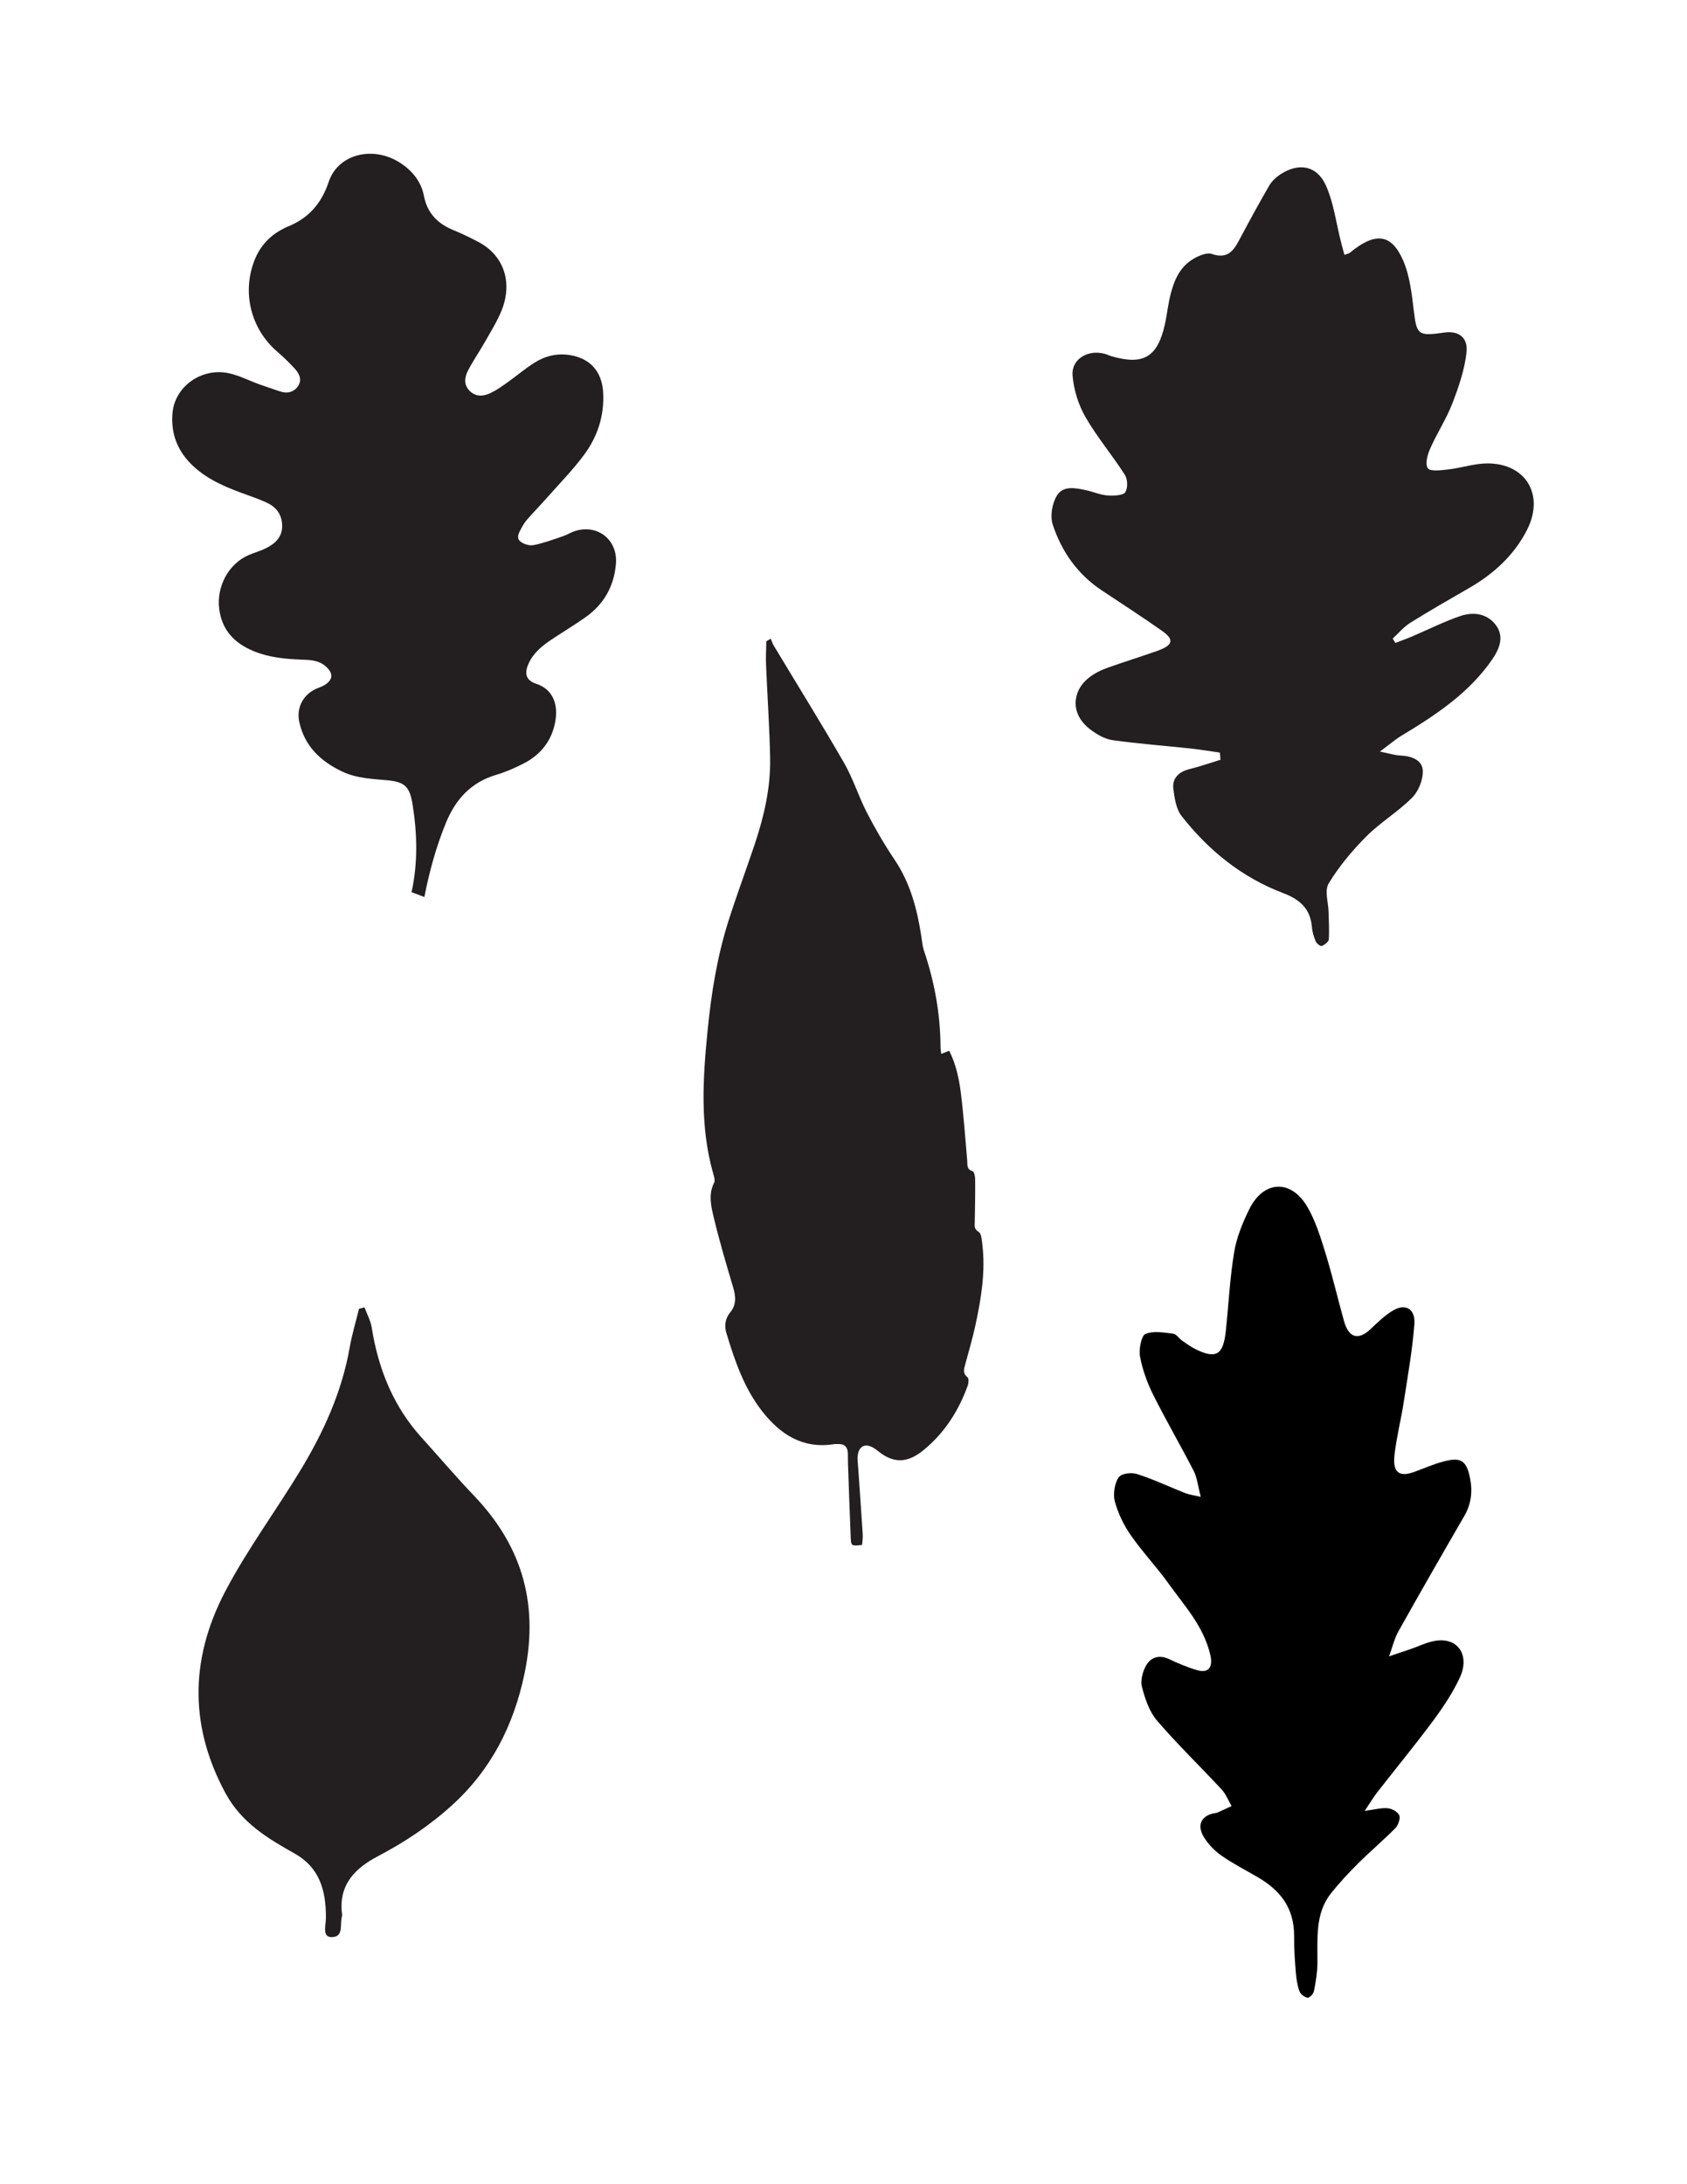 <?xml version="1.0" encoding="UTF-8"?>
<svg xmlns="http://www.w3.org/2000/svg" version="1.1" viewBox="0 0 612 792">
  <!-- Generator: Adobe Illustrator 29.0.1, SVG Export Plug-In . SVG Version: 2.1.0 Build 192)  -->
  <defs>
    <style>
      .st0, .st1 {
        fill: #231f20;
      }

      .st1, .st2 {
        fill-rule: evenodd;
      }
    </style>
  </defs>
  <g id="Layer_1">
    <g id="L4fR3Y1">
      <path class="st1" d="M132.23,474.04c.9,2.47,2.23,4.8,2.64,7.43,2.46,15.58,8.23,28.93,18,39.72,6.37,7.04,12.55,14.32,19.09,21.16,16.1,16.86,23.97,37.41,18.32,64.51-3.93,18.81-12.16,34.93-26.37,47.79-8.26,7.47-17.18,13.37-26.68,18.35-8.05,4.22-14.53,10.14-13.15,21.07.04.31.03.66-.06.97-.8,2.69.79,7.18-3.49,7.37-3.8.17-2.32-4.15-2.3-6.81.11-10.46-2.55-18.52-11.22-23.42-9.68-5.46-19.33-11.09-25.24-22.02-12.33-22.82-13.63-47.33,0-73.23,8.11-15.41,18.62-29.49,27.62-44.45,8.2-13.63,14.67-28.02,17.44-43.74.83-4.74,2.26-9.45,3.41-14.17.67-.18,1.34-.36,2-.53h0Z"/>
    </g>
  </g>
  <g id="Layer_5">
    <g id="L4fR3Y2">
      <path class="st2" d="M435.59,542.75c-1.02-3.92-1.29-6.9-2.49-9.27-4.8-9.36-10.1-18.42-14.81-27.84-2.13-4.27-3.84-9.02-4.72-13.78-.49-2.61.5-7.55,1.94-8.15,2.98-1.24,6.71-.5,10.09-.11,1.14.13,2.12,1.74,3.25,2.53,1.63,1.14,3.28,2.32,5.04,3.18,7.35,3.54,9.88,1.97,10.81-6.75,1.01-9.53,1.46-19.17,3.03-28.57.91-5.42,3.1-10.73,5.5-15.58,5.13-10.37,15.05-10.91,20.97-.92,2.97,5.01,4.82,10.99,6.6,16.74,2.52,8.16,4.46,16.53,6.76,24.77,1.74,6.2,5.21,7.11,9.68,2.9,2.67-2.52,5.37-5.2,8.46-6.9,4.37-2.42,7.82-.21,7.4,5.16-.75,9.52-2.42,18.94-3.88,28.36-.98,6.35-2.6,12.6-3.33,18.98-.73,6.4,1.66,8.22,7.11,6.24,4.18-1.51,8.3-3.42,12.6-4.24,4.84-.94,6.57.92,7.68,6.41.99,4.94.44,9.48-2.07,13.8-8.03,13.85-16.01,27.74-23.85,41.74-1.55,2.77-2.31,6.08-3.43,9.15,2.5-.84,4.99-1.7,7.48-2.53,3.36-1.12,6.66-2.86,10.09-3.22,7.74-.8,11.71,5.69,8.07,13.49-2.58,5.51-5.98,10.63-9.54,15.44-6.6,8.89-13.59,17.38-20.38,26.09-1.39,1.79-2.58,3.8-4.57,6.76,3.64-.47,6.02-1.16,8.35-.95,1.5.14,3.51,1.2,4.19,2.55.5.97-.39,3.62-1.38,4.62-4.35,4.41-9.07,8.38-13.47,12.75-3.51,3.5-6.94,7.15-10.04,11.09-5.68,7.24-4.74,16.31-4.8,25.1-.03,3.41-.6,6.85-1.26,10.2-.2,1-1.6,2.49-2.31,2.39-1.09-.15-2.55-1.25-2.96-2.37-.78-2.11-1.12-4.48-1.31-6.78-.35-4.31-.66-8.66-.62-12.97.12-10.82-5.45-17.08-13.29-21.64-4.34-2.53-8.81-4.8-12.96-7.68-2.44-1.7-4.78-4.05-6.42-6.69-2.63-4.22-1.19-7.59,3.2-8.67.58-.14,1.19-.14,1.73-.37,1.7-.73,3.37-1.55,5.05-2.33-1.17-2.01-2.06-4.35-3.56-5.97-7.8-8.4-16.03-16.33-23.52-25.05-2.72-3.17-4.35-7.92-5.45-12.26-.6-2.37.37-5.88,1.72-8,1.77-2.8,4.75-3.55,7.97-2.07,3.4,1.57,6.87,3.1,10.43,4.1,4.07,1.15,5.76-1.1,4.68-5.64-2.48-10.42-9.32-17.65-15.03-25.64-4.35-6.1-9.5-11.49-13.79-17.65-2.52-3.6-4.6-7.88-5.79-12.23-.71-2.62-.1-6.6,1.34-8.72,1.05-1.53,4.66-1.91,6.76-1.24,5.93,1.89,11.66,4.62,17.49,6.93,1.32.52,2.75.67,5.55,1.33h.01Z"/>
    </g>
  </g>
  <g id="Layer_4">
    <g id="Layer_12">
      <path class="st0" d="M341.45,382.16c1.19-.48,1.9-.76,2.89-1.16,2.45,4.83,3.56,10.02,4.22,15.22,1.03,8.16,1.59,16.38,2.32,24.57.14,1.55-.31,3.2,1.94,3.87.57.17.93,1.88.94,2.89.04,5.18-.03,10.36-.14,15.54-.03,1.45-.31,2.55,1.42,3.61.99.61,1.13,2.89,1.32,4.46,1.2,9.94-.41,19.67-2.49,29.33-1.02,4.73-2.41,9.39-3.66,14.07-.46,1.73-1.13,3.32.76,4.82.53.42.43,2.12.1,3.04-3.24,8.99-8.25,16.89-15.6,23.04-4.65,3.9-10.05,6.41-17.05.62-.5-.41-1.04-.78-1.59-1.11-2.85-1.66-5.11-.73-5.63,2.52-.25,1.56.03,3.21.14,4.81.54,8.05,1.13,16.1,1.64,24.15.08,1.25-.15,2.53-.24,3.75-3.84.43-3.99.39-4.12-2.62-.38-9.04-.68-18.08-1-27.13-.05-1.29.03-2.6-.07-3.88-.16-1.89-1.2-2.94-3.16-2.94-.65,0-1.31-.04-1.94.05-11.27,1.75-19.41-3.59-25.93-11.91-6.58-8.4-10-18.4-13.03-28.49-.76-2.52-.42-5.18,1.38-7.36,2.34-2.83,2.08-5.82,1.09-9.14-2.53-8.5-5.06-17.03-7.11-25.65-.94-3.96-1.88-8.17.22-12.28.42-.83-.03-2.21-.33-3.27-4.88-17.15-3.77-34.57-2.04-51.95,1.33-13.35,3.43-26.61,7.49-39.44,2.97-9.4,6.45-18.64,9.58-27.99,3.4-10.16,5.82-20.57,5.61-31.33-.22-11.29-1.01-22.58-1.48-33.87-.12-2.81.06-5.64.1-8.46.53-.31,1.06-.62,1.59-.94.38.86.67,1.78,1.15,2.58,8.5,14.13,17.21,28.13,25.44,42.41,3.29,5.71,5.26,12.16,8.29,18.04,3.03,5.88,6.38,11.64,10.07,17.12,5.77,8.56,8.23,18.15,9.75,28.13.24,1.59.36,3.24.87,4.74,3.86,11.42,6,23.11,6.04,35.18,0,.62.13,1.25.26,2.37h-.01Z"/>
    </g>
  </g>
  <g id="Layer_2">
    <g id="Layer_11">
      <path class="st0" d="M149.3,323.5c2.33-10.56,2.07-21.18.37-31.8-1.05-6.52-2.82-8.21-9.44-8.8-5.47-.49-10.97-.7-16.07-3.12-7.83-3.71-13.65-9.17-15.58-17.95-1.12-5.09,1.27-9.76,5.93-11.99,1.02-.49,2.14-.78,3.1-1.35,3.28-1.96,3.43-4.37.49-6.92-2.5-2.17-5.59-2.28-8.66-2.39-6-.21-11.95-.78-17.55-3.12-6.87-2.87-11.43-7.58-12.38-15.39-.97-7.97,3.36-16.21,10.65-19.38,2.07-.9,4.29-1.48,6.3-2.49,3.32-1.66,5.94-3.98,5.9-8.13-.04-3.97-2.02-6.74-5.53-8.37-2.19-1.02-4.47-1.87-6.75-2.68-7.18-2.56-14.27-5.29-19.98-10.6-5.69-5.3-8.31-11.91-7.48-19.62,1.02-9.4,10.59-16.11,20.27-14.09,3.89.82,7.55,2.74,11.34,4.11,2.42.88,4.88,1.65,7.32,2.5,2.59.9,4.97.34,6.49-1.8,1.69-2.37.51-4.71-1.23-6.58-1.97-2.12-4.06-4.16-6.25-6.04-9.53-8.18-12.83-21.35-8.27-33.03,1.97-5.05,5.3-8.8,10.07-11.31.57-.3,1.13-.63,1.73-.87,7.7-3.02,12.47-8.32,15.17-16.38,3.4-10.17,16.25-13.19,25.98-6.81,4.37,2.86,7.54,6.74,8.54,11.91,1.23,6.41,5.11,10.18,10.9,12.52,2.98,1.21,5.89,2.65,8.75,4.14,9.35,4.87,12.47,14.52,8.74,24.39-1.53,4.03-3.9,7.76-6.03,11.55-2.06,3.65-4.48,7.11-6.4,10.83-1.2,2.33-1.57,5.04.56,7.22,2.25,2.31,5.03,2.12,7.64.87,2.16-1.03,4.16-2.45,6.13-3.85,3.29-2.34,6.38-4.99,9.78-7.14,3.89-2.46,8.23-3.53,12.91-2.78,7.4,1.19,11.62,6.03,12.04,13.49.49,8.47-2.02,16.09-6.95,22.72-4.13,5.55-9.02,10.54-13.62,15.74-2.25,2.54-4.62,4.97-6.86,7.52-.85.96-1.58,2.07-2.18,3.2-.83,1.56-2.07,3.5-.46,4.88,1.18,1.01,3.34,1.64,4.84,1.35,3.61-.71,7.1-2.02,10.61-3.2,1.53-.51,2.92-1.43,4.45-1.91,8.27-2.59,15.54,3.28,14.81,11.92-.68,8.04-4.28,14.51-10.82,19.19-4.07,2.91-8.4,5.47-12.56,8.26-3.38,2.27-6.53,4.79-8.28,8.64-1.63,3.6-1.03,6.13,2.68,7.36,7.62,2.53,8.34,9.94,6.3,16.51-1.77,5.69-5.64,9.79-10.88,12.46-3.15,1.6-6.44,3.06-9.83,4.06-9.12,2.69-14.74,8.83-18.26,17.38-3.59,8.71-6.03,17.71-7.84,26.94l-4.66-1.77h.01Z"/>
    </g>
  </g>
  <g id="Layer_3">
    <g id="L4fR3Y">
      <path class="st1" d="M442.53,272.9c-3.45-.49-6.88-1.08-10.36-1.46-9.51-1.02-19.09-1.73-28.52-3.05-2.87-.4-5.63-2.04-7.89-3.71-4.19-3.1-6.65-7.61-5.08-12.82,1.5-4.97,6.2-8.02,11.41-9.84,5.83-2.04,11.72-3.9,17.55-5.94,5.85-2.05,6.51-4.08,2.02-7.25-7.2-5.1-14.68-9.88-22.04-14.8-8.81-5.88-14.48-14.1-17.69-23.7-1.02-3.04-.33-7.6,1.47-10.6,2.28-3.79,6.9-2.77,10.62-1.97,2.61.56,5.08,1.68,7.75,1.9,2.14.18,5.73-.02,6.42-1.13,1.04-1.66.9-4.74-.13-6.37-4.55-7.12-10.1-13.65-14.29-20.95-2.57-4.47-4.23-9.81-4.67-15.03-.5-5.88,5.43-9.5,11.54-7.92.86.22,1.64.63,2.48.88,11.65,3.42,16.81.4,19.46-11.5.83-3.74,1.18-7.54,2.16-11.25,1.37-5.17,3.52-10.15,9.07-13.02,1.72-.89,4.25-1.83,5.7-1.32,6.48,2.28,8.43-1.96,10.72-6.28,3.29-6.19,6.66-12.34,10.19-18.43.87-1.5,2.3-2.93,3.8-3.94,6.8-4.59,13.53-3.49,16.84,3.97,2.78,6.28,3.65,13.43,5.37,20.2.4,1.56.82,3.11,1.28,4.84,1-.37,1.58-.44,1.95-.74,9.13-7.52,15.02-7.09,19.31,2.65,2.48,5.64,3.18,12.19,3.94,18.48,1.02,8.52,1.55,9.19,10.95,7.8,5.11-.75,8.77,1.61,8.15,7.21-.68,6.16-2.8,12.43-5.12,18.45-2.16,5.61-5.63,10.88-8.07,16.44-1,2.26-1.9,5.61-.82,7.11.87,1.22,4.77.71,7.32.42,3.65-.4,7.28-1.47,10.94-1.95,15.87-2.08,24.82,10.02,17.63,24.01-4.58,8.92-11.85,15.71-20.91,20.92-7.19,4.14-14.39,8.26-21.41,12.65-2.38,1.49-4.23,3.77-6.33,5.68.32.53.65,1.06.97,1.59,2.02-.78,4.07-1.5,6.06-2.35,5.85-2.49,11.57-5.4,17.55-7.42,5.19-1.75,10.1-.58,12.98,3.5,2.79,3.96,1.41,8.11-1.59,12.44-8.31,11.99-20.27,19.93-32.74,27.44-2.32,1.39-4.38,3.2-7.87,5.78,3.45.7,5.36,1.35,7.35,1.43,4.25.17,8.06,1.72,8.21,5.53.12,3.11-1.45,7.3-3.82,9.7-5.04,5.11-11.55,8.98-16.62,14.07-5.18,5.19-9.98,10.95-13.67,17.04-1.64,2.7-.15,6.83-.08,10.31.07,3.35.3,6.7.08,10.06-.05.8-1.52,1.98-2.54,2.35-.52.19-1.86-.87-2.19-1.65-.71-1.66-1.26-3.46-1.41-5.28-.52-6.37-4.16-9.87-10.32-12.2-15.37-5.82-27.31-15.73-36.9-27.93-2.03-2.58-2.57-6.44-3.02-9.87-.48-3.64,1.66-6.17,5.9-7.21,3.76-.93,7.46-2.23,11.18-3.37-.07-.88-.14-1.77-.2-2.65l-.02.05Z"/>
    </g>
  </g>
</svg>